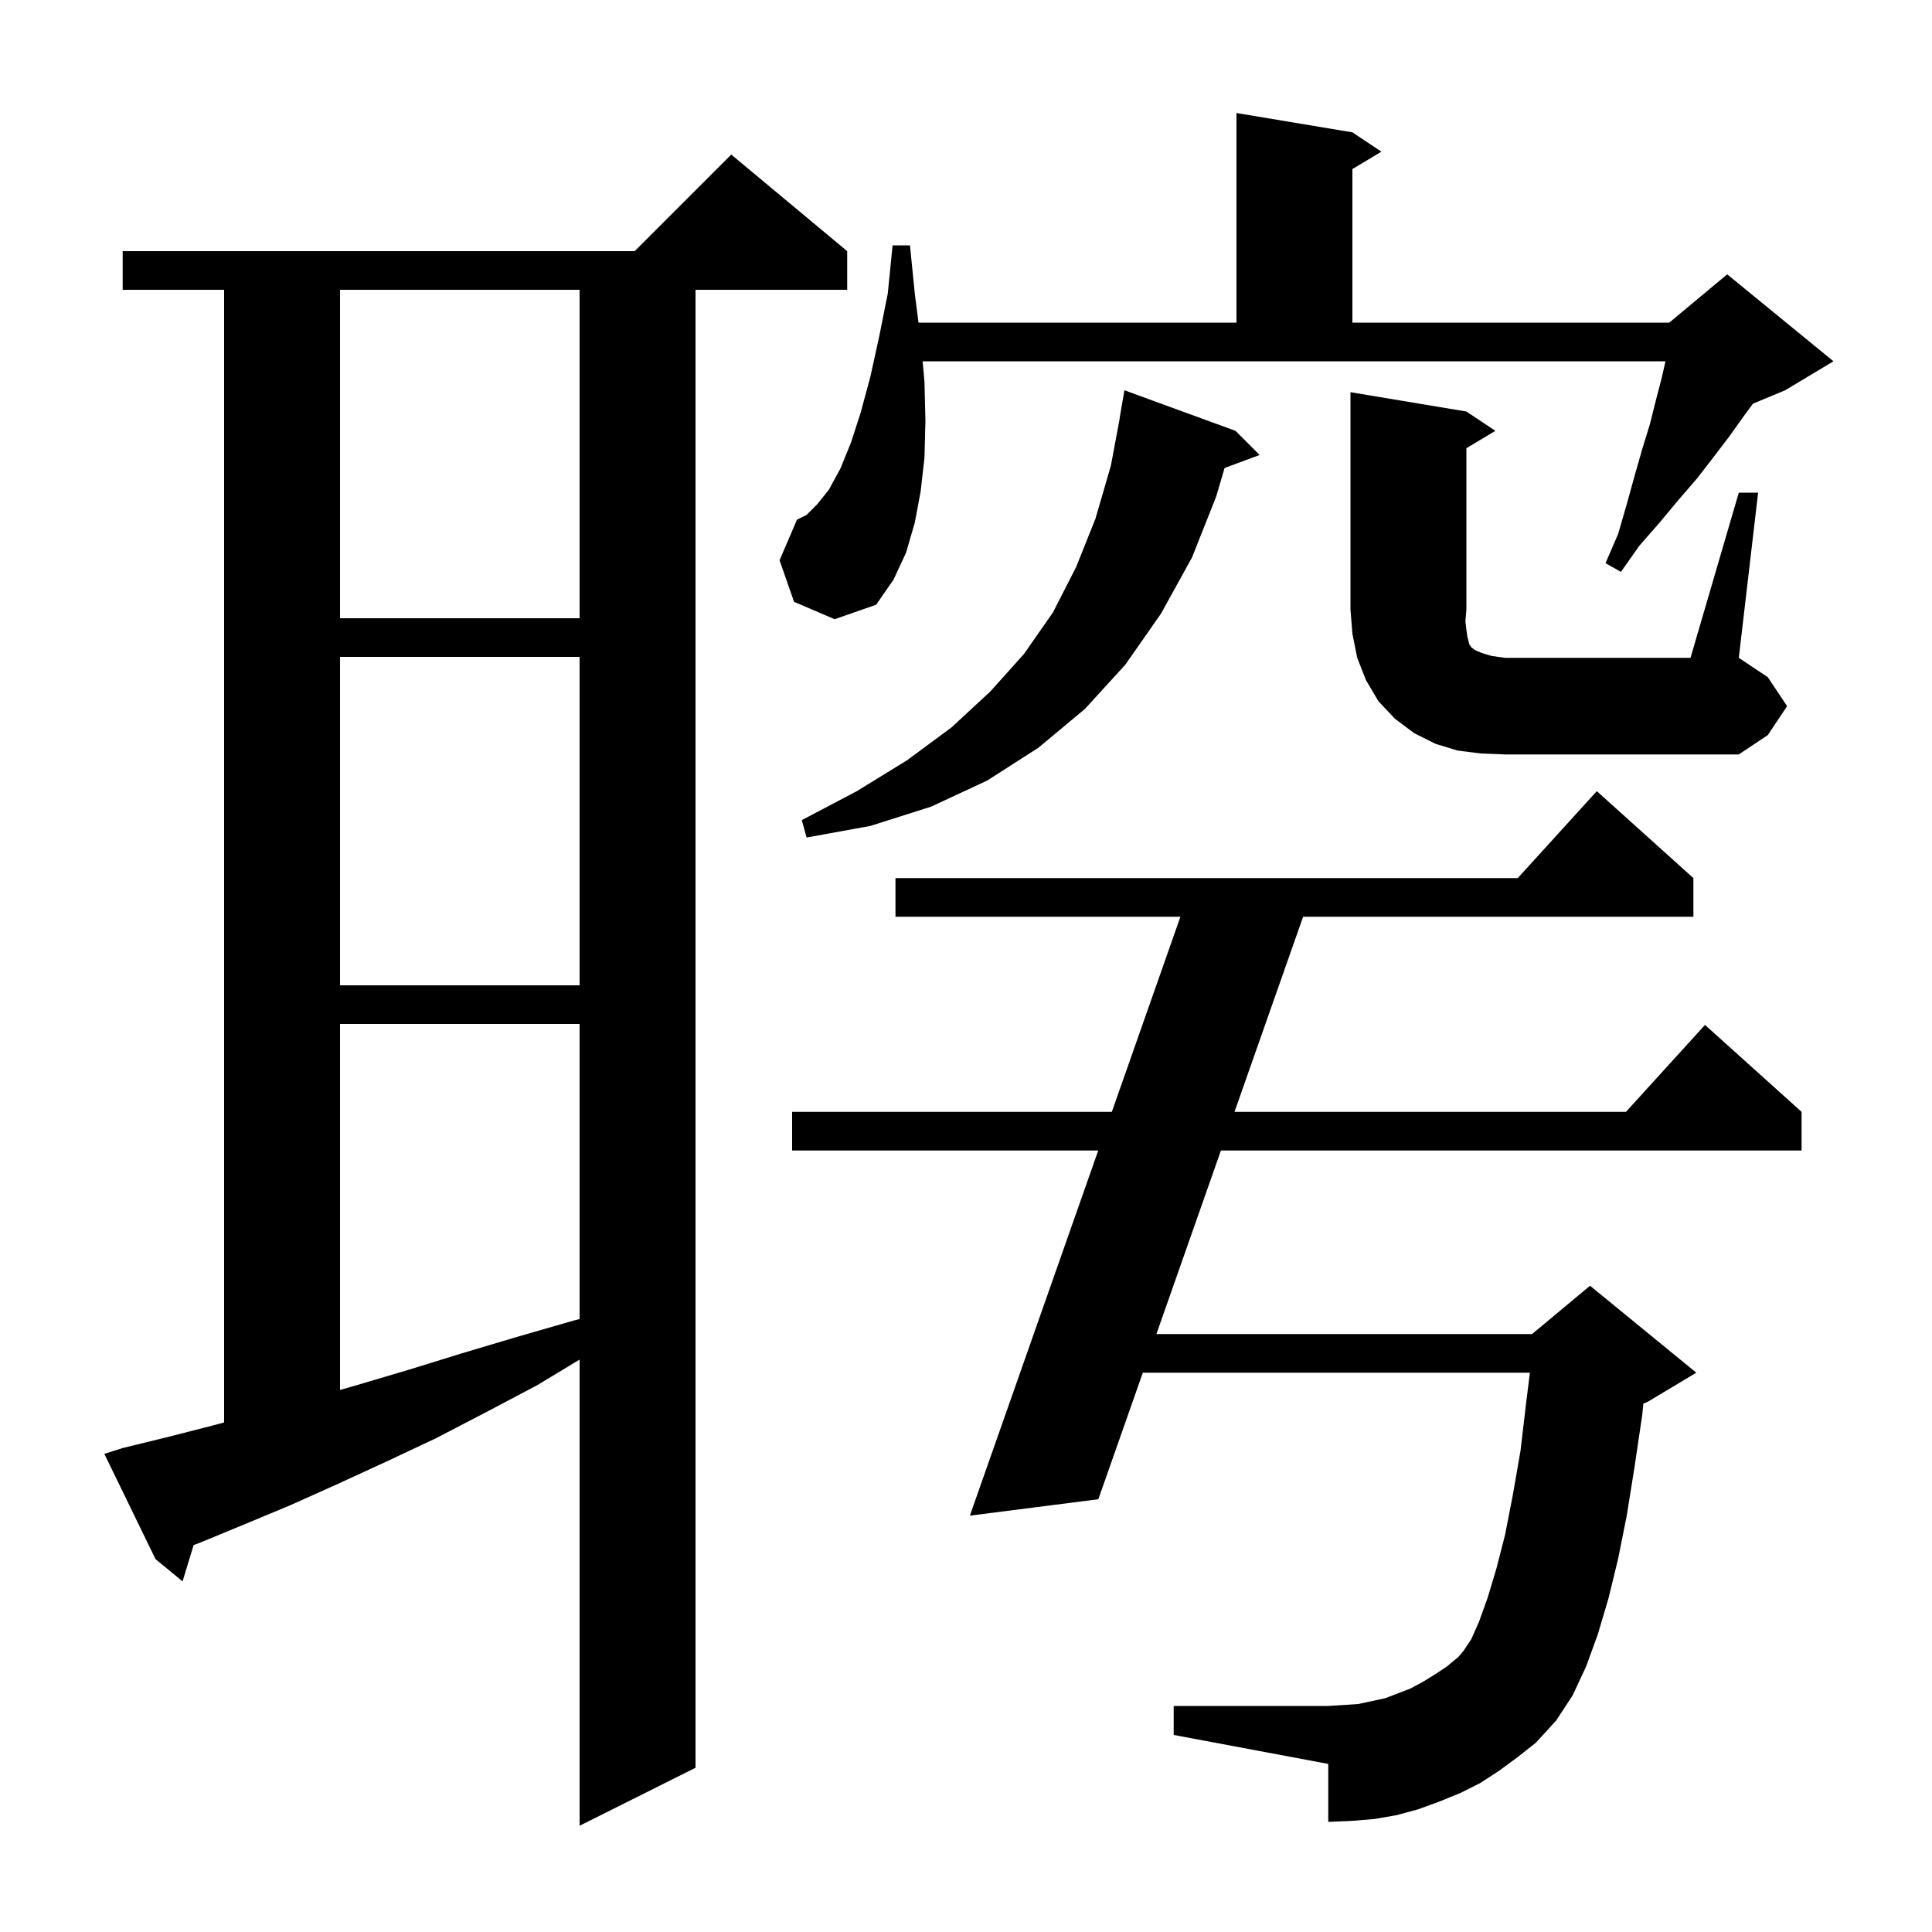 <svg xmlns="http://www.w3.org/2000/svg" xmlns:xlink="http://www.w3.org/1999/xlink" version="1.1" baseProfile="full" viewBox="0 0 200 200" width="200" height="200"><g fill="currentColor"><path d="M 12.7 149.9 L 17.2 148.8 L 21.9 147.6 L 23.2 147.248 L 23.2 30.0 L 12.7 30.0 L 12.7 26.0 L 65.7 26.0 L 75.7 16.0 L 87.7 26.0 L 87.7 30.0 L 72.0 30.0 L 72.0 183.0 L 60.0 189.0 L 60.0 140.743 L 55.6 143.4 L 50.3 146.2 L 45.1 148.9 L 40.0 151.3 L 35.0 153.6 L 30.1 155.8 L 25.3 157.8 L 20.7 159.7 L 20.044 159.943 L 18.9 163.7 L 16.1 161.4 L 10.8 150.5 Z M 155.2 183.3 L 153.2 184.6 L 151.2 185.6 L 149.0 186.5 L 146.8 187.3 L 144.6 187.9 L 142.3 188.3 L 139.9 188.5 L 137.5 188.6 L 137.5 182.6 L 121.5 179.6 L 121.5 176.6 L 137.5 176.6 L 139.1 176.5 L 140.6 176.4 L 143.4 175.8 L 146.0 174.8 L 147.3 174.1 L 148.6 173.3 L 149.8 172.5 L 151.0 171.5 L 151.5 170.9 L 152.3 169.7 L 153.1 167.9 L 154.0 165.4 L 154.9 162.4 L 155.8 158.9 L 156.6 154.8 L 157.4 150.2 L 158.0 145.1 L 158.375 142.1 L 118.305 142.1 L 113.7 155.2 L 100.4 156.9 L 113.689 119.1 L 82.0 119.1 L 82.0 115.1 L 115.095 115.1 L 122.197 94.9 L 92.7 94.9 L 92.7 90.9 L 157.118 90.9 L 165.3 81.9 L 175.3 90.9 L 175.3 94.9 L 134.897 94.9 L 127.796 115.1 L 168.318 115.1 L 176.5 106.1 L 186.5 115.1 L 186.5 119.1 L 126.39 119.1 L 119.711 138.1 L 158.6 138.1 L 164.6 133.1 L 175.6 142.1 L 170.6 145.1 L 170.122 145.299 L 170.0 146.5 L 169.2 151.9 L 168.4 156.9 L 167.5 161.4 L 166.5 165.5 L 165.4 169.2 L 164.2 172.5 L 162.8 175.5 L 161.1 178.1 L 159.0 180.4 L 157.1 181.9 Z M 35.2 106.0 L 35.2 143.89 L 36.9 143.4 L 42.3 141.8 L 47.8 140.1 L 53.5 138.4 L 59.4 136.7 L 60.0 136.545 L 60.0 106.0 Z M 35.2 68.0 L 35.2 102.0 L 60.0 102.0 L 60.0 68.0 Z M 127.9 44.6 L 130.4 47.1 L 126.769 48.445 L 125.9 51.4 L 123.4 57.7 L 120.2 63.5 L 116.5 68.8 L 112.3 73.4 L 107.5 77.4 L 102.2 80.8 L 96.4 83.5 L 90.1 85.5 L 83.5 86.7 L 83.0 84.9 L 88.7 81.9 L 93.9 78.7 L 98.5 75.3 L 102.5 71.6 L 106.0 67.7 L 109.0 63.4 L 111.4 58.7 L 113.4 53.7 L 115.0 48.2 L 115.913 43.301 L 115.9 43.3 L 116.4 40.4 Z M 153.3 78.0 L 150.9 77.7 L 148.6 77.0 L 146.4 75.9 L 144.4 74.4 L 142.7 72.6 L 141.4 70.4 L 140.5 68.1 L 140.0 65.6 L 139.8 63.1 L 139.8 40.6 L 151.8 42.6 L 154.8 44.6 L 151.8 46.4 L 151.8 63.1 L 151.7 64.3 L 151.8 65.2 L 151.9 65.9 L 152.1 66.7 L 152.3 67.0 L 152.7 67.3 L 153.4 67.6 L 154.4 67.9 L 155.8 68.1 L 175.0 68.1 L 180.0 51.0 L 182.0 51.0 L 180.0 68.1 L 183.0 70.1 L 185.0 73.1 L 183.0 76.1 L 180.0 78.1 L 155.8 78.1 Z M 35.2 30.0 L 35.2 64.0 L 60.0 64.0 L 60.0 30.0 Z M 82.2 62.3 L 80.7 58.0 L 82.5 53.8 L 83.5 53.3 L 84.6 52.2 L 85.8 50.7 L 87.0 48.5 L 88.1 45.8 L 89.1 42.7 L 90.1 39.0 L 91.0 34.9 L 91.9 30.4 L 92.4 25.4 L 94.2 25.4 L 94.7 30.4 L 95.083 33.4 L 128.0 33.4 L 128.0 11.7 L 140.0 13.7 L 143.0 15.7 L 140.0 17.5 L 140.0 33.4 L 172.8 33.4 L 178.8 28.4 L 189.8 37.4 L 184.8 40.4 L 181.466 41.789 L 180.5 43.1 L 179.0 45.2 L 177.4 47.3 L 175.7 49.5 L 173.8 51.7 L 171.8 54.1 L 169.7 56.5 L 167.8 59.2 L 166.2 58.3 L 167.5 55.3 L 168.4 52.2 L 169.2 49.3 L 170.0 46.5 L 170.8 43.9 L 171.4 41.5 L 172.0 39.2 L 172.409 37.4 L 95.509 37.4 L 95.7 39.5 L 95.8 43.6 L 95.7 47.4 L 95.3 50.9 L 94.7 54.1 L 93.8 57.2 L 92.5 60.0 L 90.7 62.6 L 86.4 64.1 Z "/></g></svg>